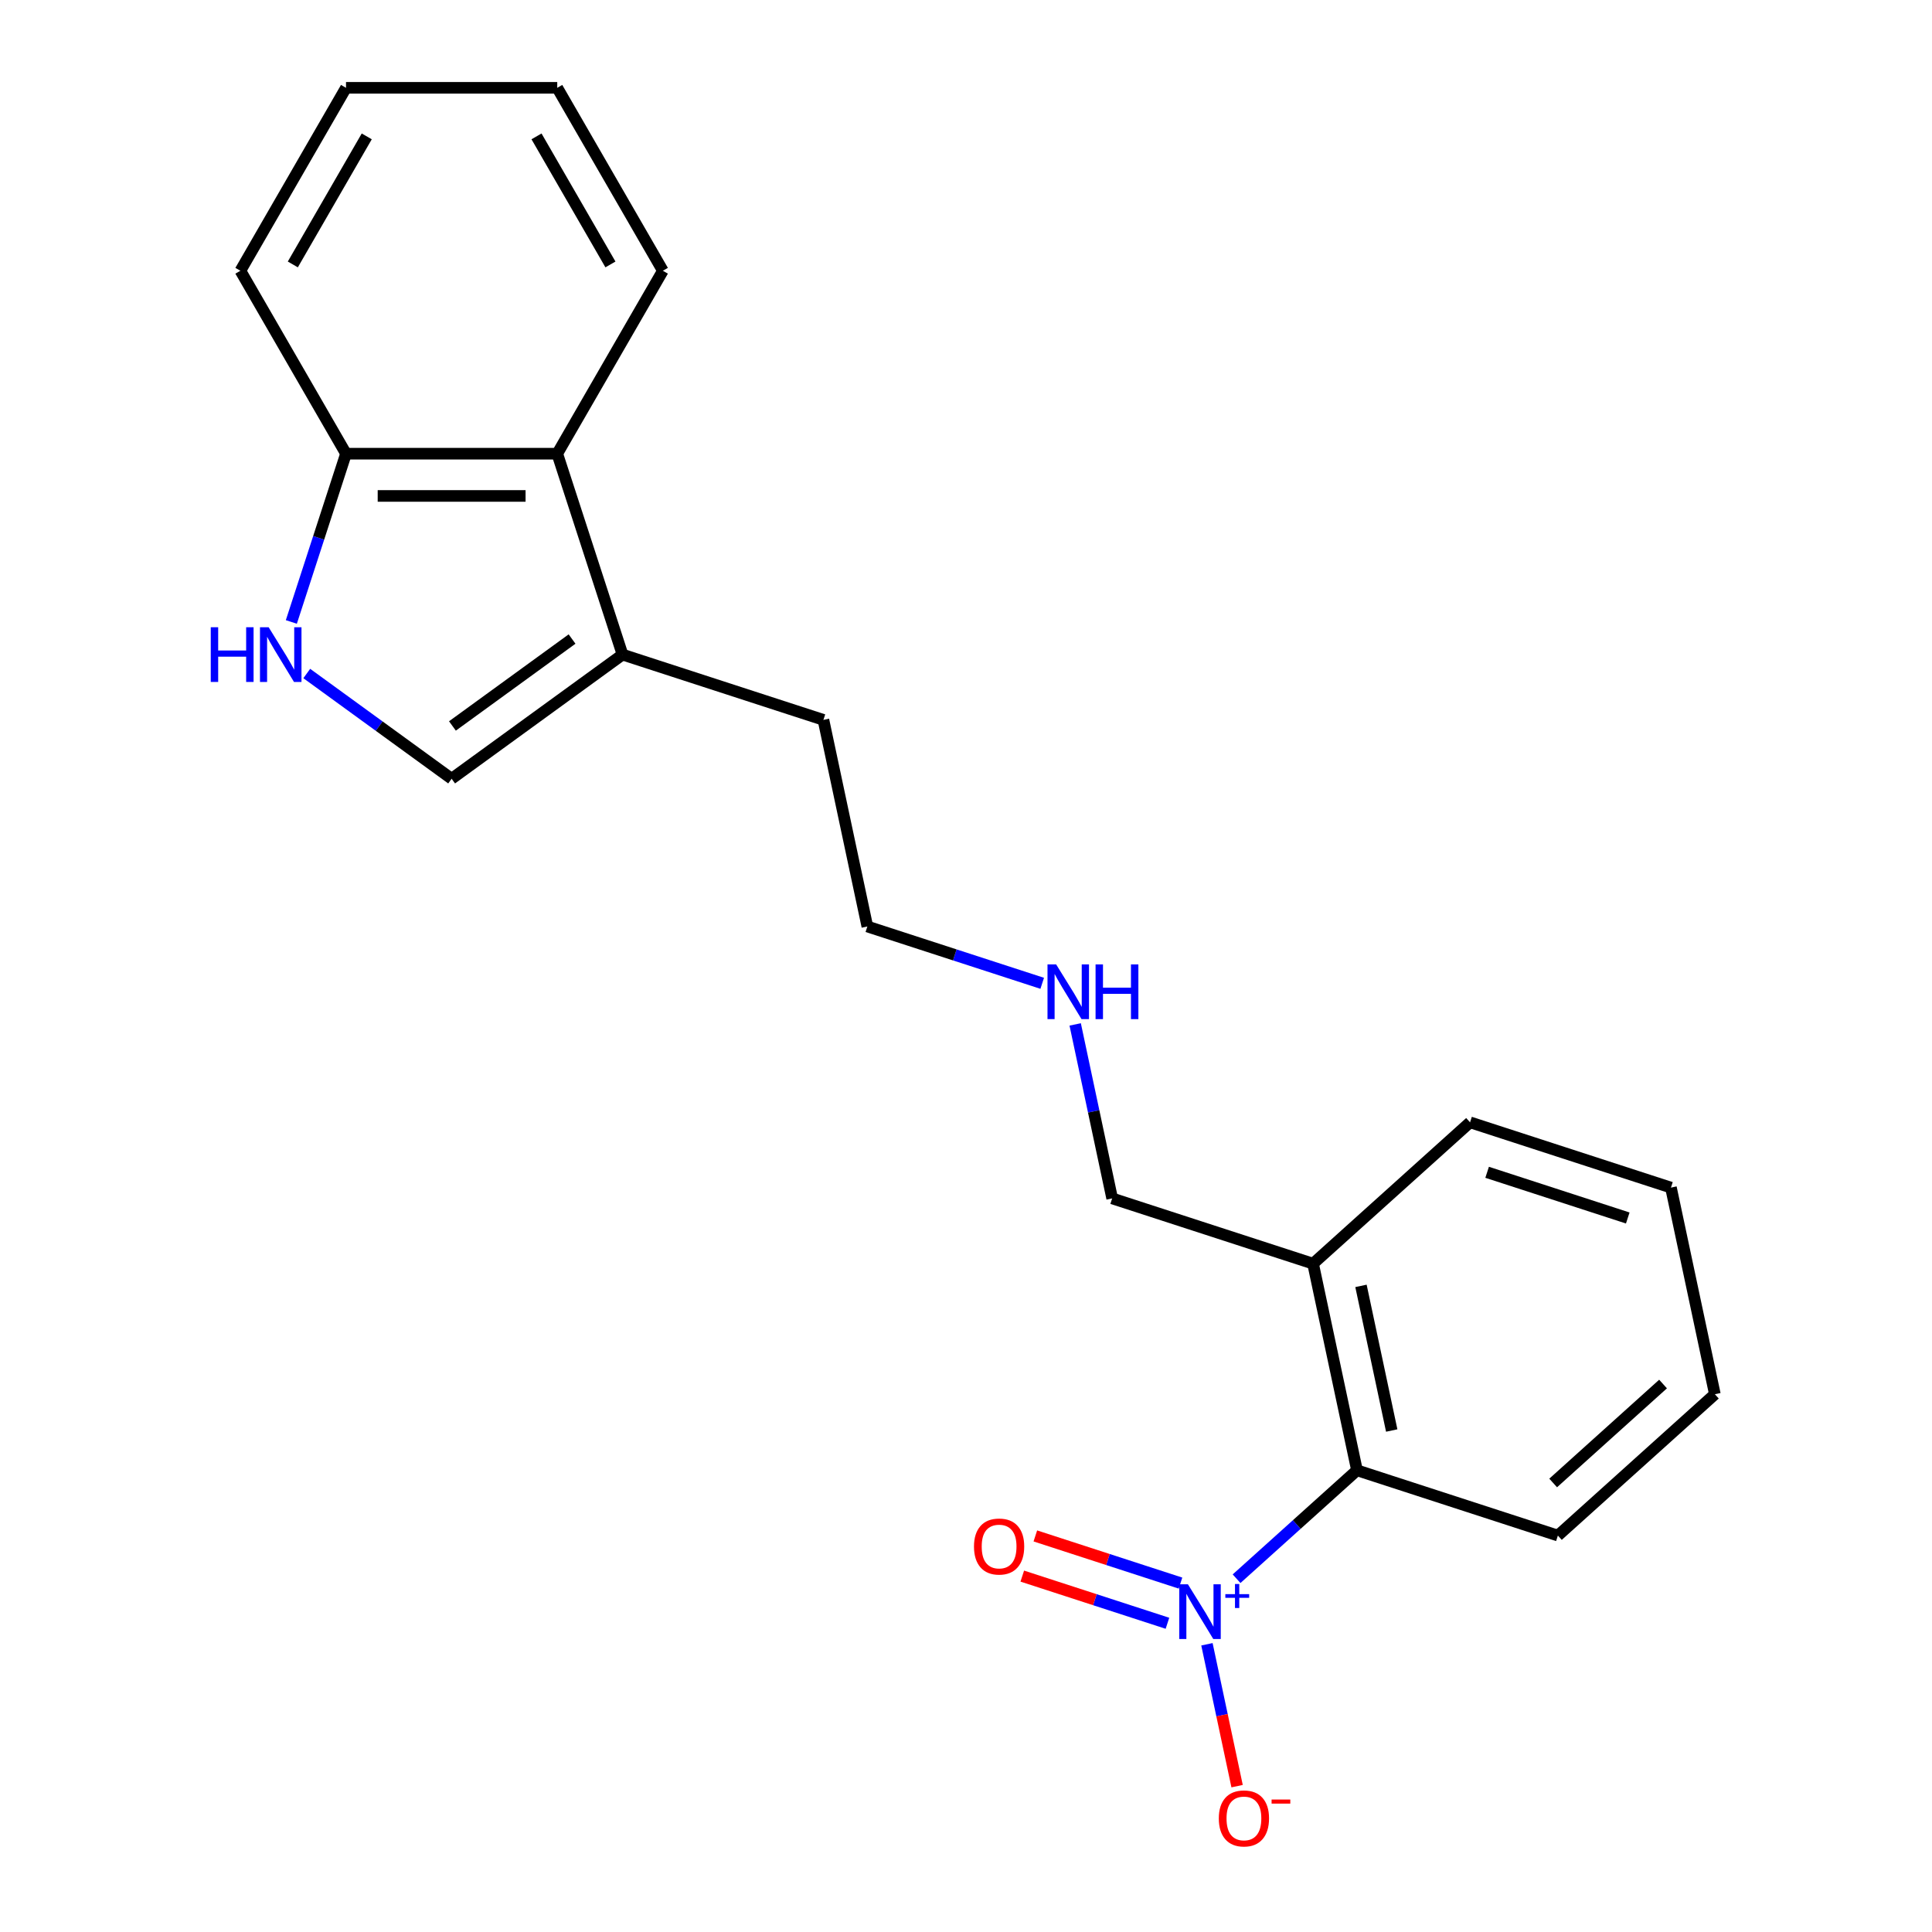 <?xml version='1.0' encoding='iso-8859-1'?>
<svg version='1.1' baseProfile='full'
              xmlns='http://www.w3.org/2000/svg'
                      xmlns:rdkit='http://www.rdkit.org/xml'
                      xmlns:xlink='http://www.w3.org/1999/xlink'
                  xml:space='preserve'
width='1000px' height='1000px' viewBox='0 0 1000 1000'>
<!-- END OF HEADER -->
<rect style='opacity:1.0;fill:#FFFFFF;stroke:none' width='1000' height='1000' x='0' y='0'> </rect>
<path class='bond-2' d='M 640.047,817.14 L 671.21,789.081' style='fill:none;fill-rule:evenodd;stroke:#0000FF;stroke-width:6px;stroke-linecap:butt;stroke-linejoin:miter;stroke-opacity:1' />
<path class='bond-2' d='M 671.21,789.081 L 702.373,761.022' style='fill:none;fill-rule:evenodd;stroke:#000000;stroke-width:6px;stroke-linecap:butt;stroke-linejoin:miter;stroke-opacity:1' />
<path class='bond-6' d='M 624.711,851.076 L 632.515,887.792' style='fill:none;fill-rule:evenodd;stroke:#0000FF;stroke-width:6px;stroke-linecap:butt;stroke-linejoin:miter;stroke-opacity:1' />
<path class='bond-6' d='M 632.515,887.792 L 640.319,924.508' style='fill:none;fill-rule:evenodd;stroke:#FF0000;stroke-width:6px;stroke-linecap:butt;stroke-linejoin:miter;stroke-opacity:1' />
<path class='bond-8' d='M 611.025,819.406 L 573.459,807.2' style='fill:none;fill-rule:evenodd;stroke:#0000FF;stroke-width:6px;stroke-linecap:butt;stroke-linejoin:miter;stroke-opacity:1' />
<path class='bond-8' d='M 573.459,807.2 L 535.892,794.994' style='fill:none;fill-rule:evenodd;stroke:#FF0000;stroke-width:6px;stroke-linecap:butt;stroke-linejoin:miter;stroke-opacity:1' />
<path class='bond-8' d='M 604.268,840.203 L 566.701,827.997' style='fill:none;fill-rule:evenodd;stroke:#0000FF;stroke-width:6px;stroke-linecap:butt;stroke-linejoin:miter;stroke-opacity:1' />
<path class='bond-8' d='M 566.701,827.997 L 529.135,815.791' style='fill:none;fill-rule:evenodd;stroke:#FF0000;stroke-width:6px;stroke-linecap:butt;stroke-linejoin:miter;stroke-opacity:1' />
<path class='bond-0' d='M 158.781,348.606 L 196.272,375.845' style='fill:none;fill-rule:evenodd;stroke:#0000FF;stroke-width:6px;stroke-linecap:butt;stroke-linejoin:miter;stroke-opacity:1' />
<path class='bond-0' d='M 196.272,375.845 L 233.763,403.084' style='fill:none;fill-rule:evenodd;stroke:#000000;stroke-width:6px;stroke-linecap:butt;stroke-linejoin:miter;stroke-opacity:1' />
<path class='bond-22' d='M 150.797,321.924 L 164.946,278.378' style='fill:none;fill-rule:evenodd;stroke:#0000FF;stroke-width:6px;stroke-linecap:butt;stroke-linejoin:miter;stroke-opacity:1' />
<path class='bond-22' d='M 164.946,278.378 L 179.095,234.832' style='fill:none;fill-rule:evenodd;stroke:#000000;stroke-width:6px;stroke-linecap:butt;stroke-linejoin:miter;stroke-opacity:1' />
<path class='bond-1' d='M 233.763,403.084 L 322.219,338.817' style='fill:none;fill-rule:evenodd;stroke:#000000;stroke-width:6px;stroke-linecap:butt;stroke-linejoin:miter;stroke-opacity:1' />
<path class='bond-1' d='M 234.178,375.753 L 296.097,330.766' style='fill:none;fill-rule:evenodd;stroke:#000000;stroke-width:6px;stroke-linecap:butt;stroke-linejoin:miter;stroke-opacity:1' />
<path class='bond-7' d='M 702.373,761.022 L 679.641,654.074' style='fill:none;fill-rule:evenodd;stroke:#000000;stroke-width:6px;stroke-linecap:butt;stroke-linejoin:miter;stroke-opacity:1' />
<path class='bond-7' d='M 720.353,740.433 L 704.44,665.57' style='fill:none;fill-rule:evenodd;stroke:#000000;stroke-width:6px;stroke-linecap:butt;stroke-linejoin:miter;stroke-opacity:1' />
<path class='bond-12' d='M 702.373,761.022 L 806.359,794.809' style='fill:none;fill-rule:evenodd;stroke:#000000;stroke-width:6px;stroke-linecap:butt;stroke-linejoin:miter;stroke-opacity:1' />
<path class='bond-3' d='M 322.219,338.817 L 426.205,372.604' style='fill:none;fill-rule:evenodd;stroke:#000000;stroke-width:6px;stroke-linecap:butt;stroke-linejoin:miter;stroke-opacity:1' />
<path class='bond-4' d='M 322.219,338.817 L 288.432,234.832' style='fill:none;fill-rule:evenodd;stroke:#000000;stroke-width:6px;stroke-linecap:butt;stroke-linejoin:miter;stroke-opacity:1' />
<path class='bond-5' d='M 288.432,234.832 L 179.095,234.832' style='fill:none;fill-rule:evenodd;stroke:#000000;stroke-width:6px;stroke-linecap:butt;stroke-linejoin:miter;stroke-opacity:1' />
<path class='bond-5' d='M 272.031,256.699 L 195.496,256.699' style='fill:none;fill-rule:evenodd;stroke:#000000;stroke-width:6px;stroke-linecap:butt;stroke-linejoin:miter;stroke-opacity:1' />
<path class='bond-13' d='M 288.432,234.832 L 343.1,140.143' style='fill:none;fill-rule:evenodd;stroke:#000000;stroke-width:6px;stroke-linecap:butt;stroke-linejoin:miter;stroke-opacity:1' />
<path class='bond-15' d='M 179.095,234.832 L 124.426,140.143' style='fill:none;fill-rule:evenodd;stroke:#000000;stroke-width:6px;stroke-linecap:butt;stroke-linejoin:miter;stroke-opacity:1' />
<path class='bond-10' d='M 679.641,654.074 L 575.655,620.287' style='fill:none;fill-rule:evenodd;stroke:#000000;stroke-width:6px;stroke-linecap:butt;stroke-linejoin:miter;stroke-opacity:1' />
<path class='bond-14' d='M 679.641,654.074 L 760.894,580.913' style='fill:none;fill-rule:evenodd;stroke:#000000;stroke-width:6px;stroke-linecap:butt;stroke-linejoin:miter;stroke-opacity:1' />
<path class='bond-9' d='M 556.514,530.233 L 566.084,575.26' style='fill:none;fill-rule:evenodd;stroke:#0000FF;stroke-width:6px;stroke-linecap:butt;stroke-linejoin:miter;stroke-opacity:1' />
<path class='bond-9' d='M 566.084,575.26 L 575.655,620.287' style='fill:none;fill-rule:evenodd;stroke:#000000;stroke-width:6px;stroke-linecap:butt;stroke-linejoin:miter;stroke-opacity:1' />
<path class='bond-16' d='M 539.449,508.961 L 494.193,494.257' style='fill:none;fill-rule:evenodd;stroke:#0000FF;stroke-width:6px;stroke-linecap:butt;stroke-linejoin:miter;stroke-opacity:1' />
<path class='bond-16' d='M 494.193,494.257 L 448.937,479.552' style='fill:none;fill-rule:evenodd;stroke:#000000;stroke-width:6px;stroke-linecap:butt;stroke-linejoin:miter;stroke-opacity:1' />
<path class='bond-11' d='M 426.205,372.604 L 448.937,479.552' style='fill:none;fill-rule:evenodd;stroke:#000000;stroke-width:6px;stroke-linecap:butt;stroke-linejoin:miter;stroke-opacity:1' />
<path class='bond-18' d='M 806.359,794.809 L 887.612,721.648' style='fill:none;fill-rule:evenodd;stroke:#000000;stroke-width:6px;stroke-linecap:butt;stroke-linejoin:miter;stroke-opacity:1' />
<path class='bond-18' d='M 803.915,767.584 L 860.792,716.371' style='fill:none;fill-rule:evenodd;stroke:#000000;stroke-width:6px;stroke-linecap:butt;stroke-linejoin:miter;stroke-opacity:1' />
<path class='bond-17' d='M 343.1,140.143 L 288.432,45.455' style='fill:none;fill-rule:evenodd;stroke:#000000;stroke-width:6px;stroke-linecap:butt;stroke-linejoin:miter;stroke-opacity:1' />
<path class='bond-17' d='M 315.962,136.874 L 277.695,70.591' style='fill:none;fill-rule:evenodd;stroke:#000000;stroke-width:6px;stroke-linecap:butt;stroke-linejoin:miter;stroke-opacity:1' />
<path class='bond-21' d='M 760.894,580.913 L 864.88,614.7' style='fill:none;fill-rule:evenodd;stroke:#000000;stroke-width:6px;stroke-linecap:butt;stroke-linejoin:miter;stroke-opacity:1' />
<path class='bond-21' d='M 769.735,606.778 L 842.525,630.429' style='fill:none;fill-rule:evenodd;stroke:#000000;stroke-width:6px;stroke-linecap:butt;stroke-linejoin:miter;stroke-opacity:1' />
<path class='bond-23' d='M 124.426,140.143 L 179.095,45.455' style='fill:none;fill-rule:evenodd;stroke:#000000;stroke-width:6px;stroke-linecap:butt;stroke-linejoin:miter;stroke-opacity:1' />
<path class='bond-23' d='M 151.564,136.874 L 189.832,70.591' style='fill:none;fill-rule:evenodd;stroke:#000000;stroke-width:6px;stroke-linecap:butt;stroke-linejoin:miter;stroke-opacity:1' />
<path class='bond-20' d='M 288.432,45.455 L 179.095,45.455' style='fill:none;fill-rule:evenodd;stroke:#000000;stroke-width:6px;stroke-linecap:butt;stroke-linejoin:miter;stroke-opacity:1' />
<path class='bond-19' d='M 887.612,721.648 L 864.88,614.7' style='fill:none;fill-rule:evenodd;stroke:#000000;stroke-width:6px;stroke-linecap:butt;stroke-linejoin:miter;stroke-opacity:1' />
<path  class='atom-0' d='M 614.86 820.022
L 624.14 835.022
Q 625.06 836.502, 626.54 839.182
Q 628.02 841.862, 628.1 842.022
L 628.1 820.022
L 631.86 820.022
L 631.86 848.342
L 627.98 848.342
L 618.02 831.942
Q 616.86 830.022, 615.62 827.822
Q 614.42 825.622, 614.06 824.942
L 614.06 848.342
L 610.38 848.342
L 610.38 820.022
L 614.86 820.022
' fill='#0000FF'/>
<path  class='atom-0' d='M 634.236 825.127
L 639.226 825.127
L 639.226 819.874
L 641.443 819.874
L 641.443 825.127
L 646.565 825.127
L 646.565 827.028
L 641.443 827.028
L 641.443 832.308
L 639.226 832.308
L 639.226 827.028
L 634.236 827.028
L 634.236 825.127
' fill='#0000FF'/>
<path  class='atom-1' d='M 109.088 324.657
L 112.928 324.657
L 112.928 336.697
L 127.408 336.697
L 127.408 324.657
L 131.248 324.657
L 131.248 352.977
L 127.408 352.977
L 127.408 339.897
L 112.928 339.897
L 112.928 352.977
L 109.088 352.977
L 109.088 324.657
' fill='#0000FF'/>
<path  class='atom-1' d='M 139.048 324.657
L 148.328 339.657
Q 149.248 341.137, 150.728 343.817
Q 152.208 346.497, 152.288 346.657
L 152.288 324.657
L 156.048 324.657
L 156.048 352.977
L 152.168 352.977
L 142.208 336.577
Q 141.048 334.657, 139.808 332.457
Q 138.608 330.257, 138.248 329.577
L 138.248 352.977
L 134.568 352.977
L 134.568 324.657
L 139.048 324.657
' fill='#0000FF'/>
<path  class='atom-7' d='M 630.853 941.21
Q 630.853 934.41, 634.213 930.61
Q 637.573 926.81, 643.853 926.81
Q 650.133 926.81, 653.493 930.61
Q 656.853 934.41, 656.853 941.21
Q 656.853 948.09, 653.453 952.01
Q 650.053 955.89, 643.853 955.89
Q 637.613 955.89, 634.213 952.01
Q 630.853 948.13, 630.853 941.21
M 643.853 952.69
Q 648.173 952.69, 650.493 949.81
Q 652.853 946.89, 652.853 941.21
Q 652.853 935.65, 650.493 932.85
Q 648.173 930.01, 643.853 930.01
Q 639.533 930.01, 637.173 932.81
Q 634.853 935.61, 634.853 941.21
Q 634.853 946.93, 637.173 949.81
Q 639.533 952.69, 643.853 952.69
' fill='#FF0000'/>
<path  class='atom-7' d='M 658.173 931.433
L 667.861 931.433
L 667.861 933.545
L 658.173 933.545
L 658.173 931.433
' fill='#FF0000'/>
<path  class='atom-9' d='M 504.134 800.475
Q 504.134 793.675, 507.494 789.875
Q 510.854 786.075, 517.134 786.075
Q 523.414 786.075, 526.774 789.875
Q 530.134 793.675, 530.134 800.475
Q 530.134 807.355, 526.734 811.275
Q 523.334 815.155, 517.134 815.155
Q 510.894 815.155, 507.494 811.275
Q 504.134 807.395, 504.134 800.475
M 517.134 811.955
Q 521.454 811.955, 523.774 809.075
Q 526.134 806.155, 526.134 800.475
Q 526.134 794.915, 523.774 792.115
Q 521.454 789.275, 517.134 789.275
Q 512.814 789.275, 510.454 792.075
Q 508.134 794.875, 508.134 800.475
Q 508.134 806.195, 510.454 809.075
Q 512.814 811.955, 517.134 811.955
' fill='#FF0000'/>
<path  class='atom-10' d='M 546.663 499.179
L 555.943 514.179
Q 556.863 515.659, 558.343 518.339
Q 559.823 521.019, 559.903 521.179
L 559.903 499.179
L 563.663 499.179
L 563.663 527.499
L 559.783 527.499
L 549.823 511.099
Q 548.663 509.179, 547.423 506.979
Q 546.223 504.779, 545.863 504.099
L 545.863 527.499
L 542.183 527.499
L 542.183 499.179
L 546.663 499.179
' fill='#0000FF'/>
<path  class='atom-10' d='M 567.063 499.179
L 570.903 499.179
L 570.903 511.219
L 585.383 511.219
L 585.383 499.179
L 589.223 499.179
L 589.223 527.499
L 585.383 527.499
L 585.383 514.419
L 570.903 514.419
L 570.903 527.499
L 567.063 527.499
L 567.063 499.179
' fill='#0000FF'/>
</svg>
